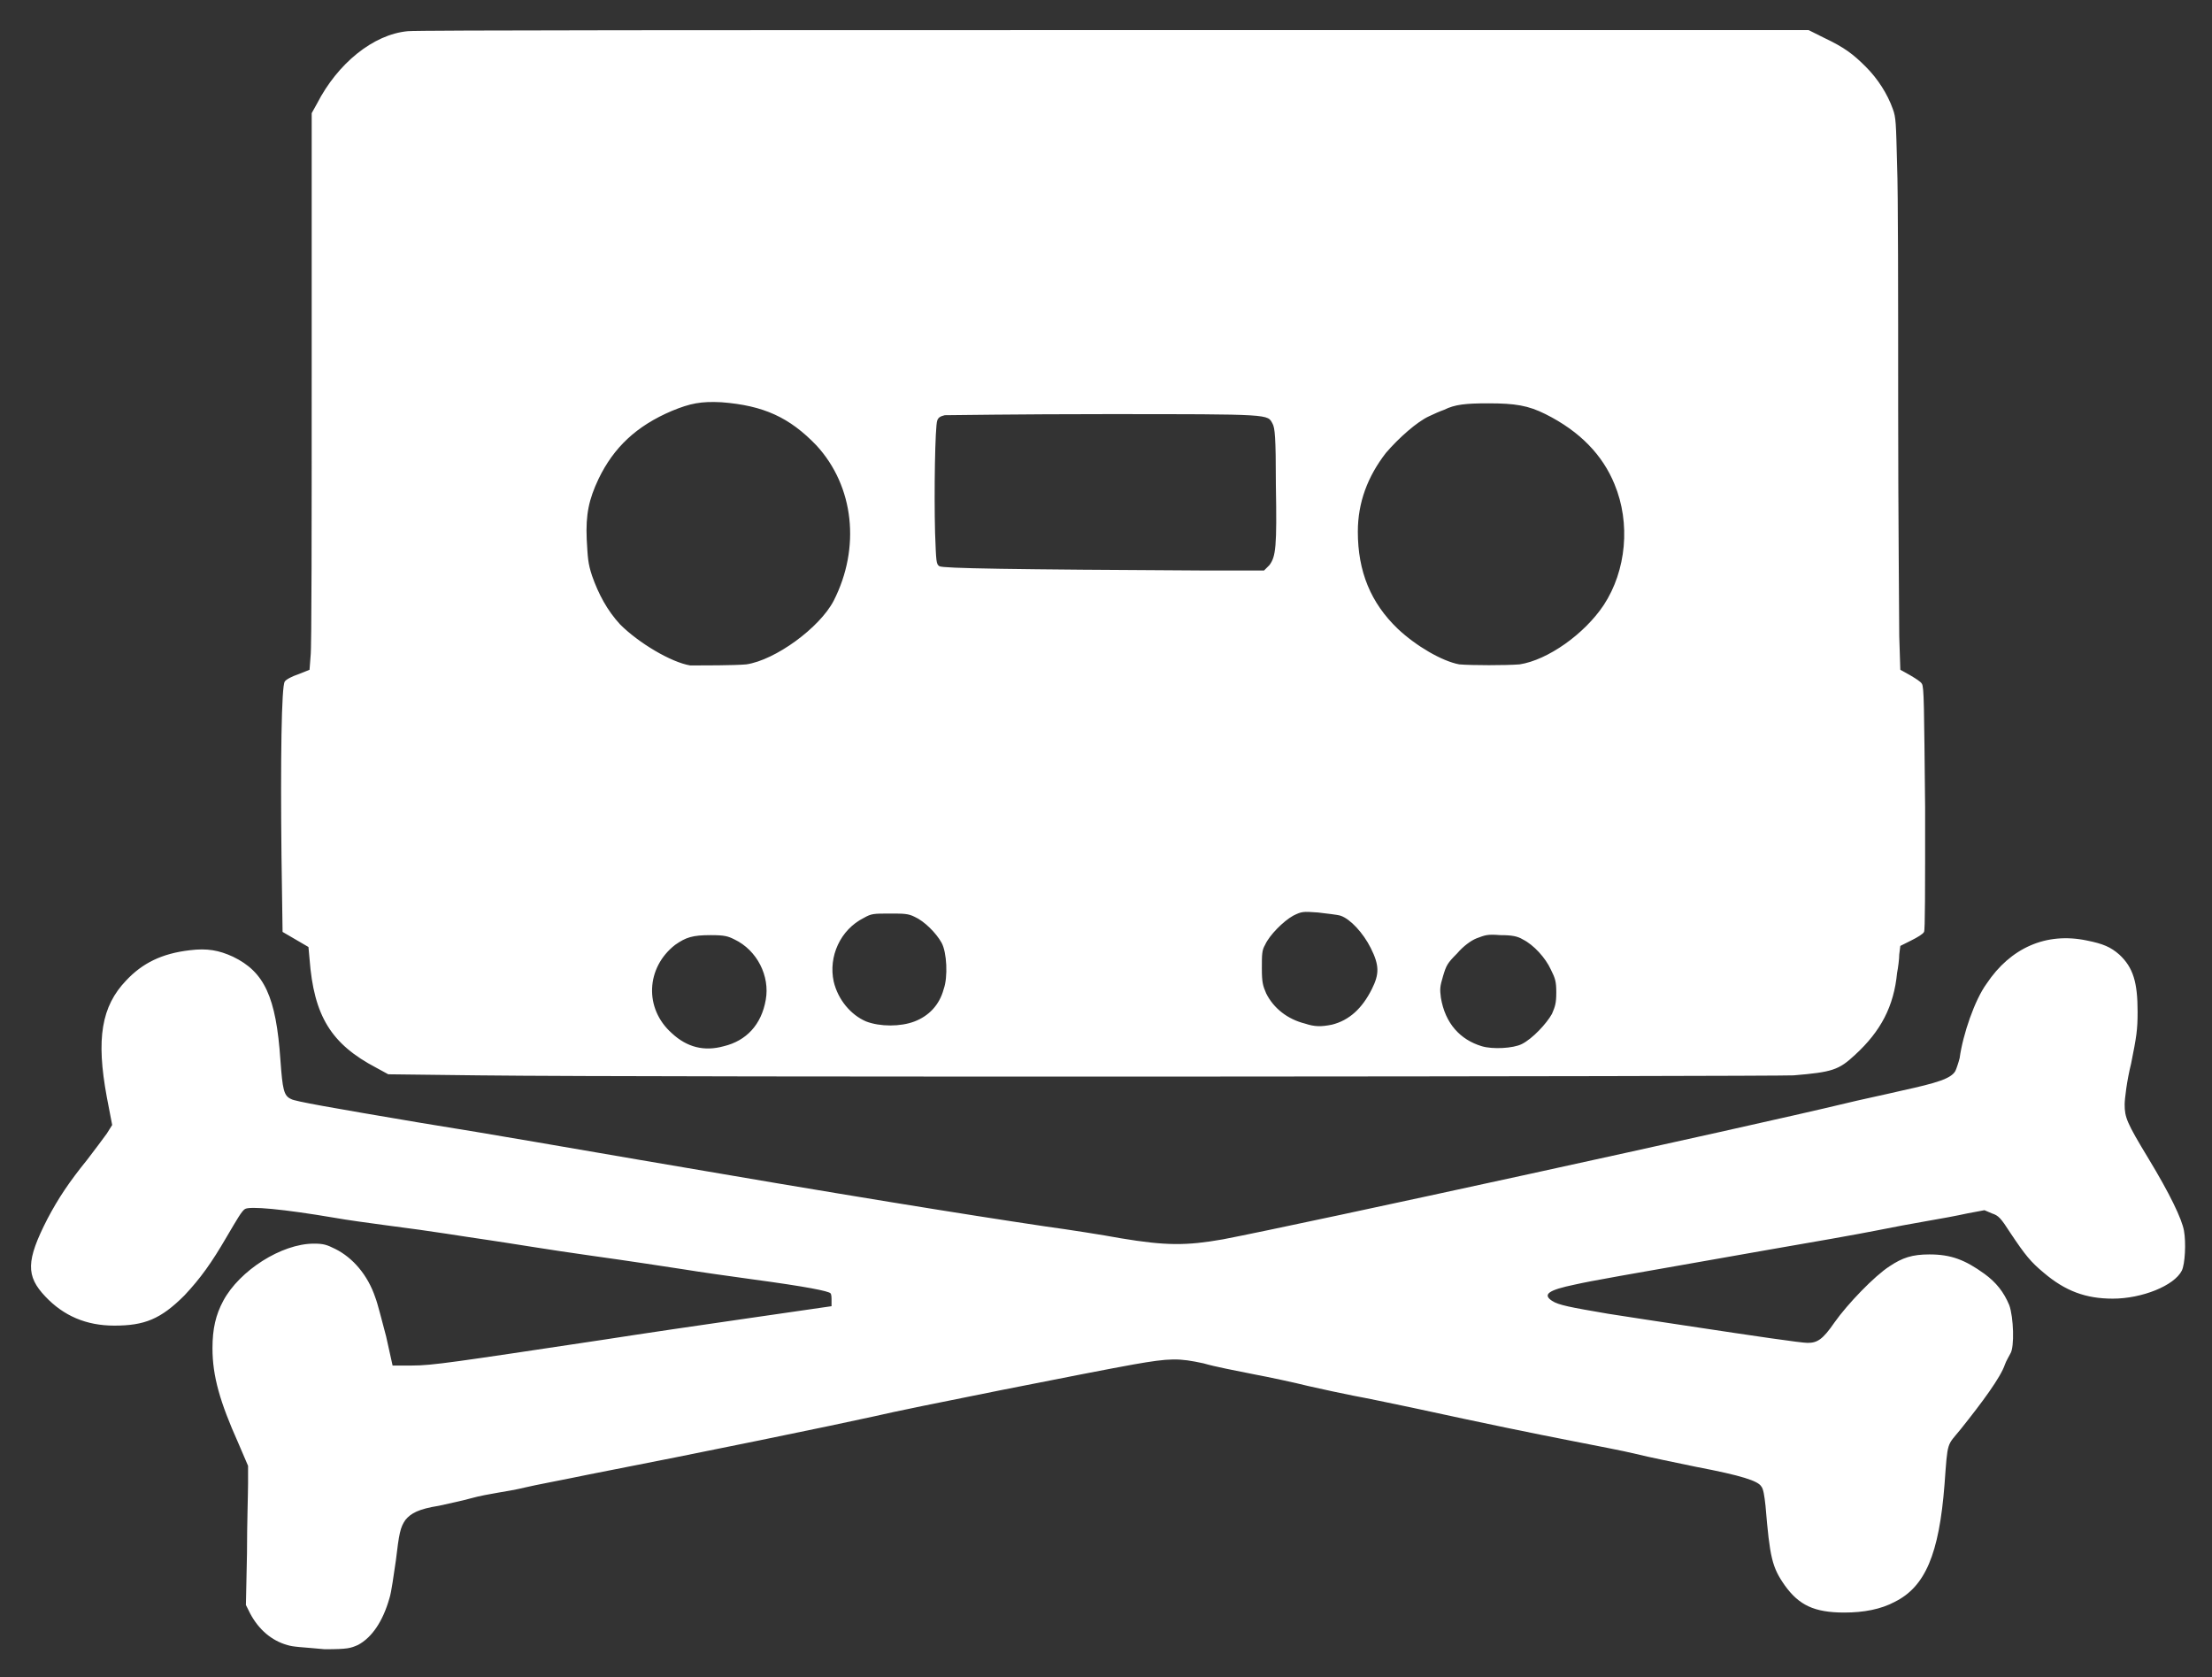 <?xml version="1.0" encoding="utf-8"?>
<!-- Generator: Adobe Illustrator 21.0.0, SVG Export Plug-In . SVG Version: 6.00 Build 0)  -->
<svg version="1.1"
	 id="svg3491" inkscape:version="0.91 r13725" sodipodi:docname="cassette and crossbones.svg" xmlns:cc="http://creativecommons.org/ns#" xmlns:dc="http://purl.org/dc/elements/1.1/" xmlns:inkscape="http://www.inkscape.org/namespaces/inkscape" xmlns:rdf="http://www.w3.org/1999/02/22-rdf-syntax-ns#" xmlns:sodipodi="http://sodipodi.sourceforge.net/DTD/sodipodi-0.dtd" xmlns:svg="http://www.w3.org/2000/svg"
	 xmlns="http://www.w3.org/2000/svg" xmlns:xlink="http://www.w3.org/1999/xlink" x="0px" y="0px" viewBox="0 0 205.1 155.5"
	 style="enable-background:new 0 0 205.1 155.5;" xml:space="preserve">
<rect x="0" y="0" width="205.1" height="155.5" fill="#333333" stroke="none"/>
<style type="text/css">
	.st0{fill:#FFFFFF;}
</style>
<sodipodi:namedview  bordercolor="#666666" borderopacity="1.0" fit-margin-bottom="1" fit-margin-left="1" fit-margin-right="1" fit-margin-top="1" id="base" inkscape:current-layer="layer1" inkscape:cx="175.32954" inkscape:cy="103.99155" inkscape:document-units="px" inkscape:pageopacity="0.0" inkscape:pageshadow="2" inkscape:window-height="687" inkscape:window-maximized="1" inkscape:window-width="1366" inkscape:window-x="0" inkscape:window-y="29" inkscape:zoom="1.979899" pagecolor="#ffffff" showgrid="false" width="296mm">
	</sodipodi:namedview>
<g id="layer1" transform="translate(3.601,-860.909)" inkscape:groupmode="layer" inkscape:label="Layer 1">
	<path id="path3145" inkscape:connector-curvature="0" class="st0" d="M23,1013.4c-1.4-0.4-2.6-1.4-3.4-2.9l-0.4-0.8l0.1-4.8
		c0-2.7,0.1-5.6,0.1-6.5l0-1.6l-0.9-2.1c-1.7-3.8-2.4-6.2-2.4-8.8c0-1.8,0.3-3.1,1-4.4c1.5-2.8,5.4-5.3,8.4-5.3c0.9,0,1.2,0.1,2,0.5
		c1.6,0.8,3,2.4,3.7,4.5c0.2,0.5,0.6,2.1,1,3.6l0.6,2.7l1.8,0c1.9,0,3.8-0.3,17.8-2.4c3.2-0.5,9.3-1.4,13.5-2l7.6-1.1l0-0.5
		c0-0.3,0-0.6-0.1-0.7c-0.2-0.2-2.1-0.6-7.3-1.3c-2.2-0.3-5-0.7-6.2-0.9c-1.3-0.2-5.2-0.8-8.8-1.3c-3.6-0.5-7.8-1.2-9.2-1.4
		c-2.8-0.4-5-0.8-9.7-1.4c-1.5-0.2-3.7-0.5-4.8-0.7c-4.7-0.8-7.9-1.1-8.3-0.8c-0.3,0.2-0.7,0.9-1.7,2.6c-1.4,2.4-2.4,3.8-3.9,5.4
		c-2.2,2.2-3.7,2.8-6.5,2.8c-2.6,0-4.7-0.9-6.4-2.7c-1.8-1.9-1.8-3.3,0.2-7.2c1-1.9,2-3.4,3.7-5.5c0.7-0.9,1.5-2,1.8-2.4l0.5-0.8
		l-0.5-2.6c-1-5.4-0.5-8.4,1.8-10.8c1.5-1.6,3.3-2.5,5.9-2.8c1.6-0.2,2.7,0,4,0.6c2.9,1.4,4,3.7,4.4,9.6c0.2,2.7,0.3,3.3,1,3.6
		c0.3,0.2,3.7,0.8,12,2.2c6.3,1,15.4,2.6,20.1,3.4c19.2,3.3,30.4,5.1,37.8,6.2c2.2,0.3,5.4,0.8,7,1.1c4.2,0.7,6.1,0.7,9.5,0.1
		c7.3-1.4,49-10.5,57.7-12.6c1.2-0.3,3.6-0.8,5.3-1.2c3.2-0.7,4.5-1.1,4.9-1.8c0.1-0.2,0.3-0.8,0.4-1.2c0.3-2.2,1.4-5.4,2.5-6.9
		c2.2-3.3,5.5-4.8,9.3-4c1.5,0.3,2.2,0.6,3,1.3c1.3,1.2,1.7,2.6,1.7,5.3c0,1.7-0.1,2.3-0.6,4.8c-0.4,1.6-0.6,3.3-0.6,3.8
		c0,1.2,0.2,1.7,2.2,5c2,3.3,3.1,5.6,3.3,6.7c0.2,1.1,0.1,3.1-0.2,3.7c-0.7,1.4-3.7,2.6-6.4,2.6c-2.5,0-4.4-0.7-6.4-2.4
		c-1.2-1-1.7-1.6-3.1-3.7c-0.9-1.4-1.1-1.6-1.7-1.8l-0.7-0.3l-1.6,0.3c-0.9,0.2-2.5,0.5-3.7,0.7c-1.2,0.2-3.3,0.6-4.8,0.9
		c-1.5,0.3-6,1.1-10.1,1.8c-14.2,2.5-16,2.8-17.8,3.2c-2.4,0.5-3,0.9-2.1,1.5c0.6,0.4,1.7,0.6,5.2,1.2c1.9,0.3,5.2,0.8,7.2,1.1
		c6.6,1,10.7,1.6,11.3,1.6c0.9,0,1.4-0.3,2.5-1.9c1.2-1.7,3.7-4.3,5.1-5.2c1.2-0.8,2.1-1.1,3.7-1.1c2,0,3.3,0.5,5.1,1.8
		c1.1,0.8,1.8,1.7,2.3,2.9c0.4,1.1,0.5,3.9,0.1,4.5c-0.1,0.2-0.4,0.7-0.5,1c-0.4,1.2-2.1,3.5-4.1,6c-1.3,1.6-1.2,1-1.5,5.1
		c-0.5,6.5-1.8,9.5-4.6,10.9c-1.3,0.7-2.9,1-4.7,1c-2.8,0-4.2-0.7-5.5-2.5c-1.2-1.7-1.4-2.6-1.8-7.4c-0.1-0.9-0.2-1.6-0.4-1.8
		c-0.3-0.5-1.8-1-6-1.8c-1.9-0.4-4.4-0.9-5.6-1.2c-1.2-0.3-3.9-0.8-5.9-1.2c-3.6-0.7-8-1.6-14.9-3.1c-1.9-0.4-4.3-0.9-5.4-1.1
		c-1-0.2-2.9-0.6-4.2-0.9c-1.2-0.3-3.5-0.8-5.1-1.1c-1.5-0.3-3.6-0.7-4.6-1c-2.3-0.5-3.1-0.5-6.5,0.1c-3.4,0.6-21.1,4.1-24,4.8
		c-3.6,0.8-16.2,3.4-26.5,5.4c-2.4,0.5-5.1,1-5.9,1.2c-0.8,0.2-2,0.4-2.6,0.5c-0.6,0.1-1.7,0.3-2.4,0.5c-0.7,0.2-2.1,0.5-3,0.7
		c-1.9,0.3-2.6,0.7-3.1,1.3c-0.5,0.7-0.6,1.3-0.9,3.8c-0.2,1.3-0.4,2.9-0.6,3.5c-0.6,2.1-1.6,3.6-2.9,4.3c-0.7,0.3-0.9,0.4-3.1,0.4
		C24.4,1013.6,23.6,1013.6,23,1013.4L23,1013.4z M40.8,960.6l-8.4-0.1l-1.1-0.6c-4.2-2.2-5.8-4.8-6.2-10.1l-0.1-1.1l-1.2-0.7
		l-1.2-0.7l-0.1-7c-0.1-9,0-15.8,0.3-16.2c0.1-0.2,0.7-0.5,1.3-0.7l1-0.4l0.1-1.3c0.1-0.7,0.1-12.3,0.1-25.8l0-24.5l0.5-0.9
		c1.9-3.7,5.2-6.4,8.4-6.7c0.7-0.1,30.1-0.1,65.5-0.1l64.4,0l1.4,0.7c1.9,0.9,2.7,1.5,3.9,2.7c1.1,1.1,2,2.5,2.5,3.9
		c0.3,0.8,0.3,1.3,0.4,5.2c0.1,2.4,0.1,12.5,0.1,22.5c0,10,0.1,19.5,0.1,21.2l0.1,3.1l0.9,0.5c0.5,0.3,1,0.6,1.1,0.8
		c0.2,0.3,0.2,1.9,0.3,11.5c0,7.9,0,11.3-0.1,11.5c-0.1,0.2-0.6,0.5-1.2,0.8l-1,0.5l-0.1,0.8c0,0.4-0.1,1.2-0.2,1.7
		c-0.3,3.1-1.5,5.4-3.9,7.6c-1.5,1.4-2.1,1.6-5.7,1.9C160.8,960.7,57.1,960.8,40.8,960.6L40.8,960.6z M63.5,957.9
		c2.1-0.5,3.5-2,3.9-4.3c0.4-2.2-0.8-4.6-2.9-5.6c-0.6-0.3-0.9-0.4-2.2-0.4c-1.7,0-2.3,0.2-3.3,0.9c-2.7,2.1-2.9,5.9-0.3,8.2
		C60.1,958,61.7,958.4,63.5,957.9L63.5,957.9z M137.5,957.7c1-0.5,2.3-1.9,2.8-2.8c0.3-0.7,0.4-1,0.4-2c0-1-0.1-1.3-0.5-2.1
		c-0.5-1.1-1.6-2.3-2.6-2.8c-0.5-0.3-1-0.4-2.1-0.4c-1.2-0.1-1.4,0-2.2,0.3c-0.5,0.2-1.2,0.7-1.8,1.4c-0.9,0.9-1,1.1-1.3,2.1
		c-0.3,1-0.3,1.2-0.2,2c0.4,2.4,1.8,3.9,3.8,4.5C134.8,958.2,136.7,958.1,137.5,957.7L137.5,957.7z M81.2,955.6
		c1.3-0.5,2.3-1.5,2.7-3c0.4-1.1,0.3-3.4-0.2-4.3c-0.5-0.9-1.6-2-2.5-2.4c-0.6-0.3-1-0.3-2.3-0.3c-1.5,0-1.7,0-2.4,0.4
		c-2.2,1.1-3.3,3.6-2.8,5.9c0.4,1.7,1.6,3.1,3,3.7C78,956.1,79.9,956.1,81.2,955.6L81.2,955.6z M119.9,955.9
		c1.6-0.4,2.8-1.5,3.7-3.3c0.7-1.4,0.7-2.2-0.1-3.8c-0.7-1.4-1.9-2.7-2.8-3c-0.3-0.1-1.3-0.2-2.1-0.3c-1.4-0.1-1.5-0.1-2.3,0.3
		c-0.9,0.5-2.2,1.8-2.6,2.7c-0.3,0.5-0.3,0.9-0.3,2.2c0,1.3,0.1,1.6,0.4,2.3c0.7,1.4,2,2.4,3.6,2.8
		C118.3,956.1,118.9,956.1,119.9,955.9z M65.6,922.5c2.7-0.4,6.8-3.4,8.1-5.9c2.5-4.9,1.9-10.6-1.6-14.4c-2.5-2.6-4.9-3.7-8.8-4
		c-1.9-0.1-2.9,0.1-4.6,0.8c-3.3,1.4-5.4,3.4-6.8,6.3c-0.9,1.9-1.2,3.3-1.1,5.6c0.1,1.7,0.1,2.2,0.5,3.4c0.6,1.7,1.4,3.2,2.6,4.5
		c1.7,1.7,4.7,3.5,6.5,3.8C61.5,922.6,64.5,922.6,65.6,922.5L65.6,922.5z M137.3,922.5c2.6-0.4,6-2.8,7.8-5.5
		c2.1-3.2,2.5-7.6,1-11.2c-1.1-2.7-3.2-4.9-6.4-6.5c-1.6-0.8-2.8-1-5.3-1c-2.1,0-3.1,0.1-4.1,0.6c-0.3,0.1-1,0.4-1.4,0.6
		c-1.1,0.5-2.8,2-4,3.4c-1.7,2.2-2.6,4.6-2.6,7.3c0,3.7,1.2,6.6,3.7,9c1.7,1.6,4.1,3,5.7,3.3C132.9,922.6,136,922.6,137.3,922.5
		L137.3,922.5z M114.1,913.3c0.6-0.8,0.7-1.7,0.6-7.4c0-4.6-0.1-5.3-0.3-5.7c-0.5-0.9,0.1-0.9-15.5-0.9c-7.9,0-14.6,0.1-14.9,0.1
		c-0.4,0.1-0.6,0.2-0.7,0.5c-0.2,0.5-0.3,6.7-0.2,10.4c0.1,2.7,0.1,2.9,0.4,3.1c0.3,0.2,6.4,0.3,24.9,0.4l5.2,0L114.1,913.3
		L114.1,913.3z"/>
</g>
</svg>
